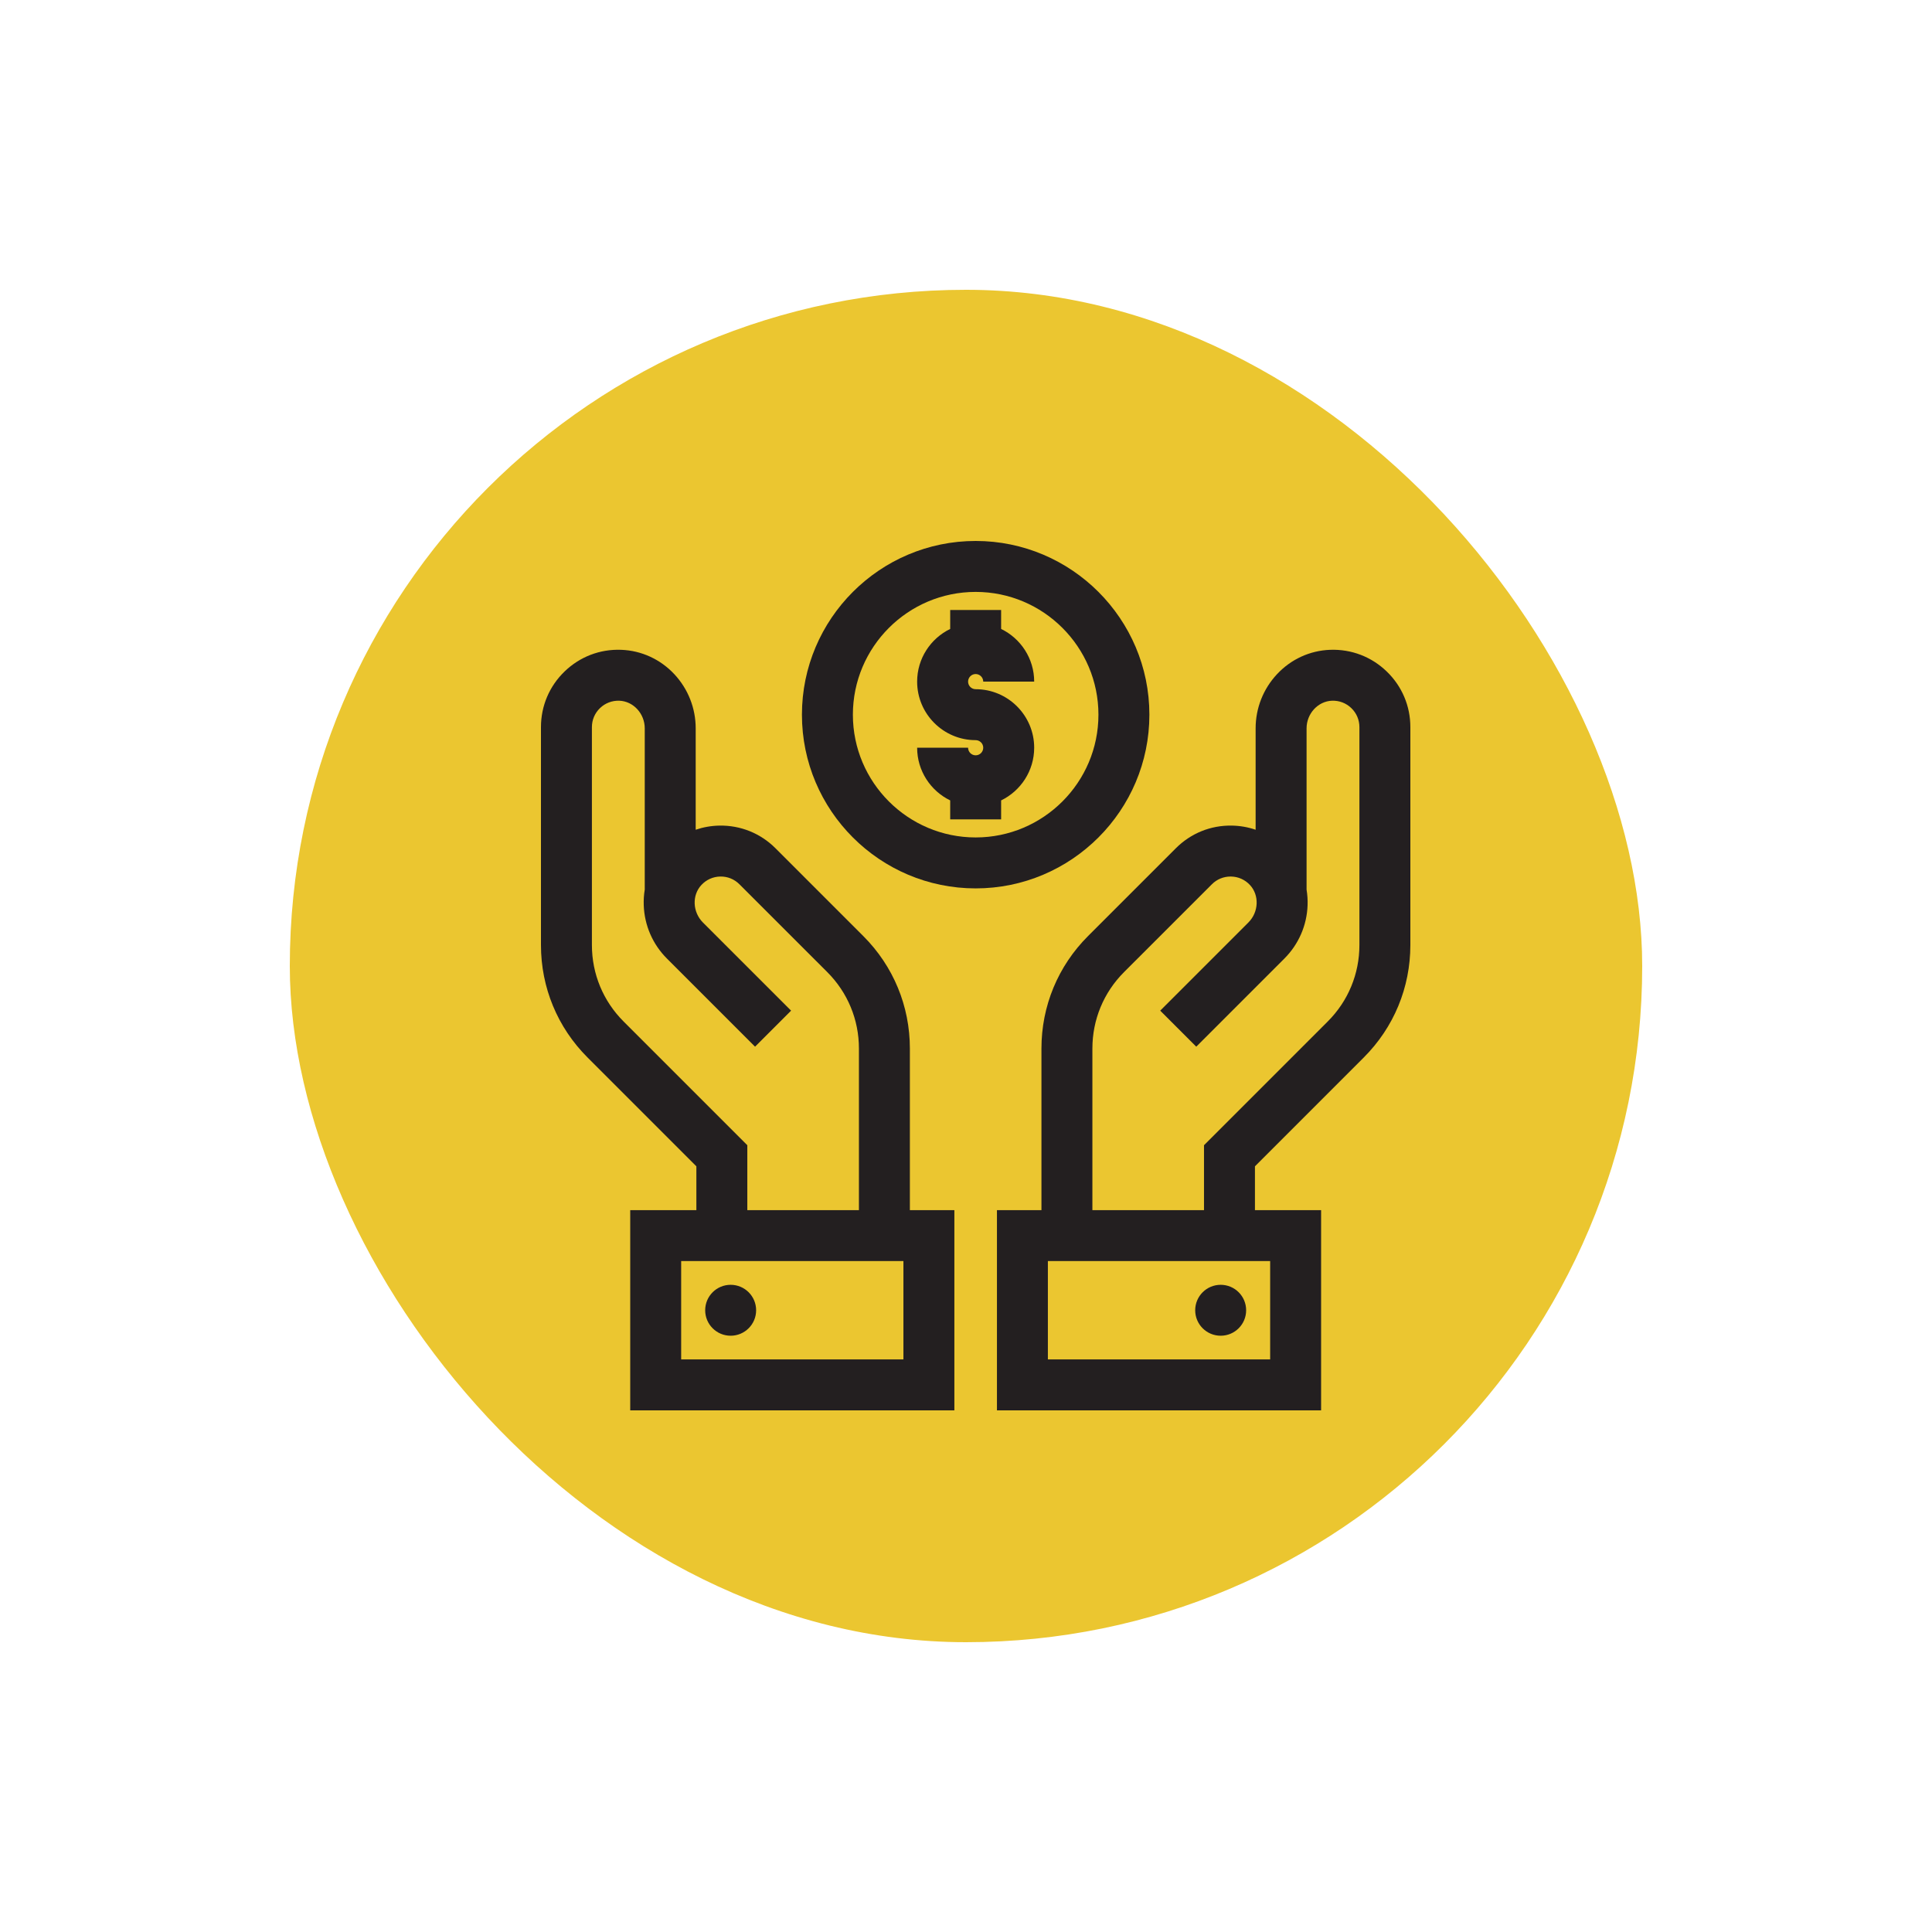 <?xml version="1.0" encoding="UTF-8"?> <svg xmlns="http://www.w3.org/2000/svg" width="100" height="100" viewBox="0 0 100 100" fill="none"><g filter="url(#filter0_d_12670_5056)"><rect x="15" y="15" width="70" height="70" rx="35" fill="#EBC630"></rect></g><path d="M71.776 34.755C70.987 33.993 69.948 33.595 68.851 33.634C67.799 33.672 66.82 34.121 66.094 34.9C65.383 35.663 64.991 36.657 64.991 37.7V42.947C64.602 42.814 64.189 42.74 63.765 42.733C62.666 42.712 61.637 43.13 60.862 43.905L56.316 48.451C54.761 50.006 53.905 52.073 53.905 54.273V62.637H51.602V73H68.38V62.637H64.956V60.368L70.588 54.736C72.144 53.181 73 51.113 73 48.914V37.636C73 36.539 72.565 35.516 71.776 34.755ZM65.743 65.273V70.363H54.238V65.273H65.743ZM68.724 52.871L62.319 59.276V62.637H56.542V54.273C56.542 52.778 57.124 51.372 58.181 50.315L62.727 45.77C62.985 45.511 63.328 45.369 63.693 45.369C63.701 45.369 63.71 45.369 63.718 45.369C64.093 45.376 64.44 45.531 64.696 45.806C65.191 46.338 65.155 47.21 64.615 47.749L60.053 52.311L61.918 54.176L66.48 49.614C67.218 48.876 67.644 47.896 67.68 46.854C67.69 46.58 67.671 46.31 67.628 46.046V37.7C67.628 36.937 68.218 36.295 68.944 36.269C69.321 36.256 69.676 36.392 69.945 36.652C70.215 36.912 70.363 37.262 70.363 37.636V48.914H70.363C70.363 50.409 69.781 51.814 68.724 52.871Z" fill="#231F20"></path><path d="M63.182 69.137C63.91 69.137 64.5 68.547 64.5 67.819C64.5 67.091 63.91 66.501 63.182 66.501C62.454 66.501 61.863 67.091 61.863 67.819C61.863 68.547 62.454 69.137 63.182 69.137Z" fill="#231F20"></path><path d="M47.095 62.637V54.273C47.095 52.073 46.239 50.006 44.684 48.451L40.138 43.905C39.363 43.13 38.329 42.714 37.235 42.733C36.811 42.741 36.398 42.814 36.009 42.947V37.7C36.009 36.657 35.617 35.663 34.907 34.9C34.18 34.121 33.201 33.672 32.149 33.634C31.051 33.593 30.013 33.993 29.224 34.754C28.435 35.516 28 36.539 28 37.636V48.914C28 51.113 28.856 53.181 30.412 54.736L36.044 60.368V62.637H32.62V73H49.398V62.637H47.095ZM32.276 52.871C31.219 51.814 30.637 50.409 30.637 48.914V37.636C30.637 37.262 30.785 36.912 31.055 36.652C31.324 36.392 31.68 36.257 32.056 36.269C32.782 36.295 33.372 36.937 33.372 37.7V46.046C33.328 46.31 33.31 46.58 33.32 46.854C33.356 47.896 33.782 48.876 34.52 49.614L39.082 54.176L40.947 52.311L36.385 47.75C35.845 47.21 35.809 46.338 36.304 45.807C36.56 45.531 36.907 45.376 37.282 45.369C37.657 45.362 38.009 45.505 38.273 45.77L42.819 50.315C43.876 51.372 44.458 52.778 44.458 54.273V62.637H38.681V59.276L32.276 52.871ZM46.761 70.363H35.257V65.273H46.761V70.363Z" fill="#231F20"></path><path d="M37.818 69.137C38.546 69.137 39.137 68.547 39.137 67.819C39.137 67.091 38.546 66.501 37.818 66.501C37.09 66.501 36.5 67.091 36.5 67.819C36.5 68.547 37.09 69.137 37.818 69.137Z" fill="#231F20"></path><path d="M50.5 28C45.542 28 41.508 32.034 41.508 36.992C41.508 41.95 45.542 45.983 50.5 45.983C55.458 45.983 59.492 41.95 59.492 36.992C59.492 32.034 55.458 28 50.5 28ZM50.5 43.346C46.996 43.346 44.145 40.496 44.145 36.992C44.145 33.487 46.996 30.637 50.5 30.637C54.004 30.637 56.855 33.487 56.855 36.992C56.855 40.496 54.004 43.346 50.5 43.346Z" fill="#231F20"></path><path d="M50.5 35.673C50.284 35.673 50.108 35.497 50.108 35.281C50.108 35.064 50.284 34.888 50.5 34.888C50.716 34.888 50.892 35.065 50.892 35.281H53.529C53.529 34.083 52.83 33.045 51.818 32.554V31.572H49.182V32.554C48.17 33.045 47.471 34.083 47.471 35.281C47.471 36.951 48.83 38.31 50.5 38.31C50.716 38.31 50.892 38.486 50.892 38.702C50.892 38.919 50.716 39.095 50.5 39.095C50.284 39.095 50.108 38.919 50.108 38.702H47.471C47.471 39.9 48.17 40.938 49.182 41.429V42.411H51.818V41.429C52.83 40.938 53.529 39.9 53.529 38.702C53.529 37.032 52.17 35.673 50.5 35.673Z" fill="#231F20"></path><defs><filter id="filter0_d_12670_5056" x="0" y="0" width="100" height="100" filterUnits="userSpaceOnUse" color-interpolation-filters="sRGB"><feFlood flood-opacity="0" result="BackgroundImageFix"></feFlood><feColorMatrix in="SourceAlpha" type="matrix" values="0 0 0 0 0 0 0 0 0 0 0 0 0 0 0 0 0 0 127 0" result="hardAlpha"></feColorMatrix><feOffset></feOffset><feGaussianBlur stdDeviation="7.5"></feGaussianBlur><feComposite in2="hardAlpha" operator="out"></feComposite><feColorMatrix type="matrix" values="0 0 0 0 0 0 0 0 0 0 0 0 0 0 0 0 0 0 0.1 0"></feColorMatrix><feBlend mode="normal" in2="BackgroundImageFix" result="effect1_dropShadow_12670_5056"></feBlend><feBlend mode="normal" in="SourceGraphic" in2="effect1_dropShadow_12670_5056" result="shape"></feBlend></filter></defs></svg> 